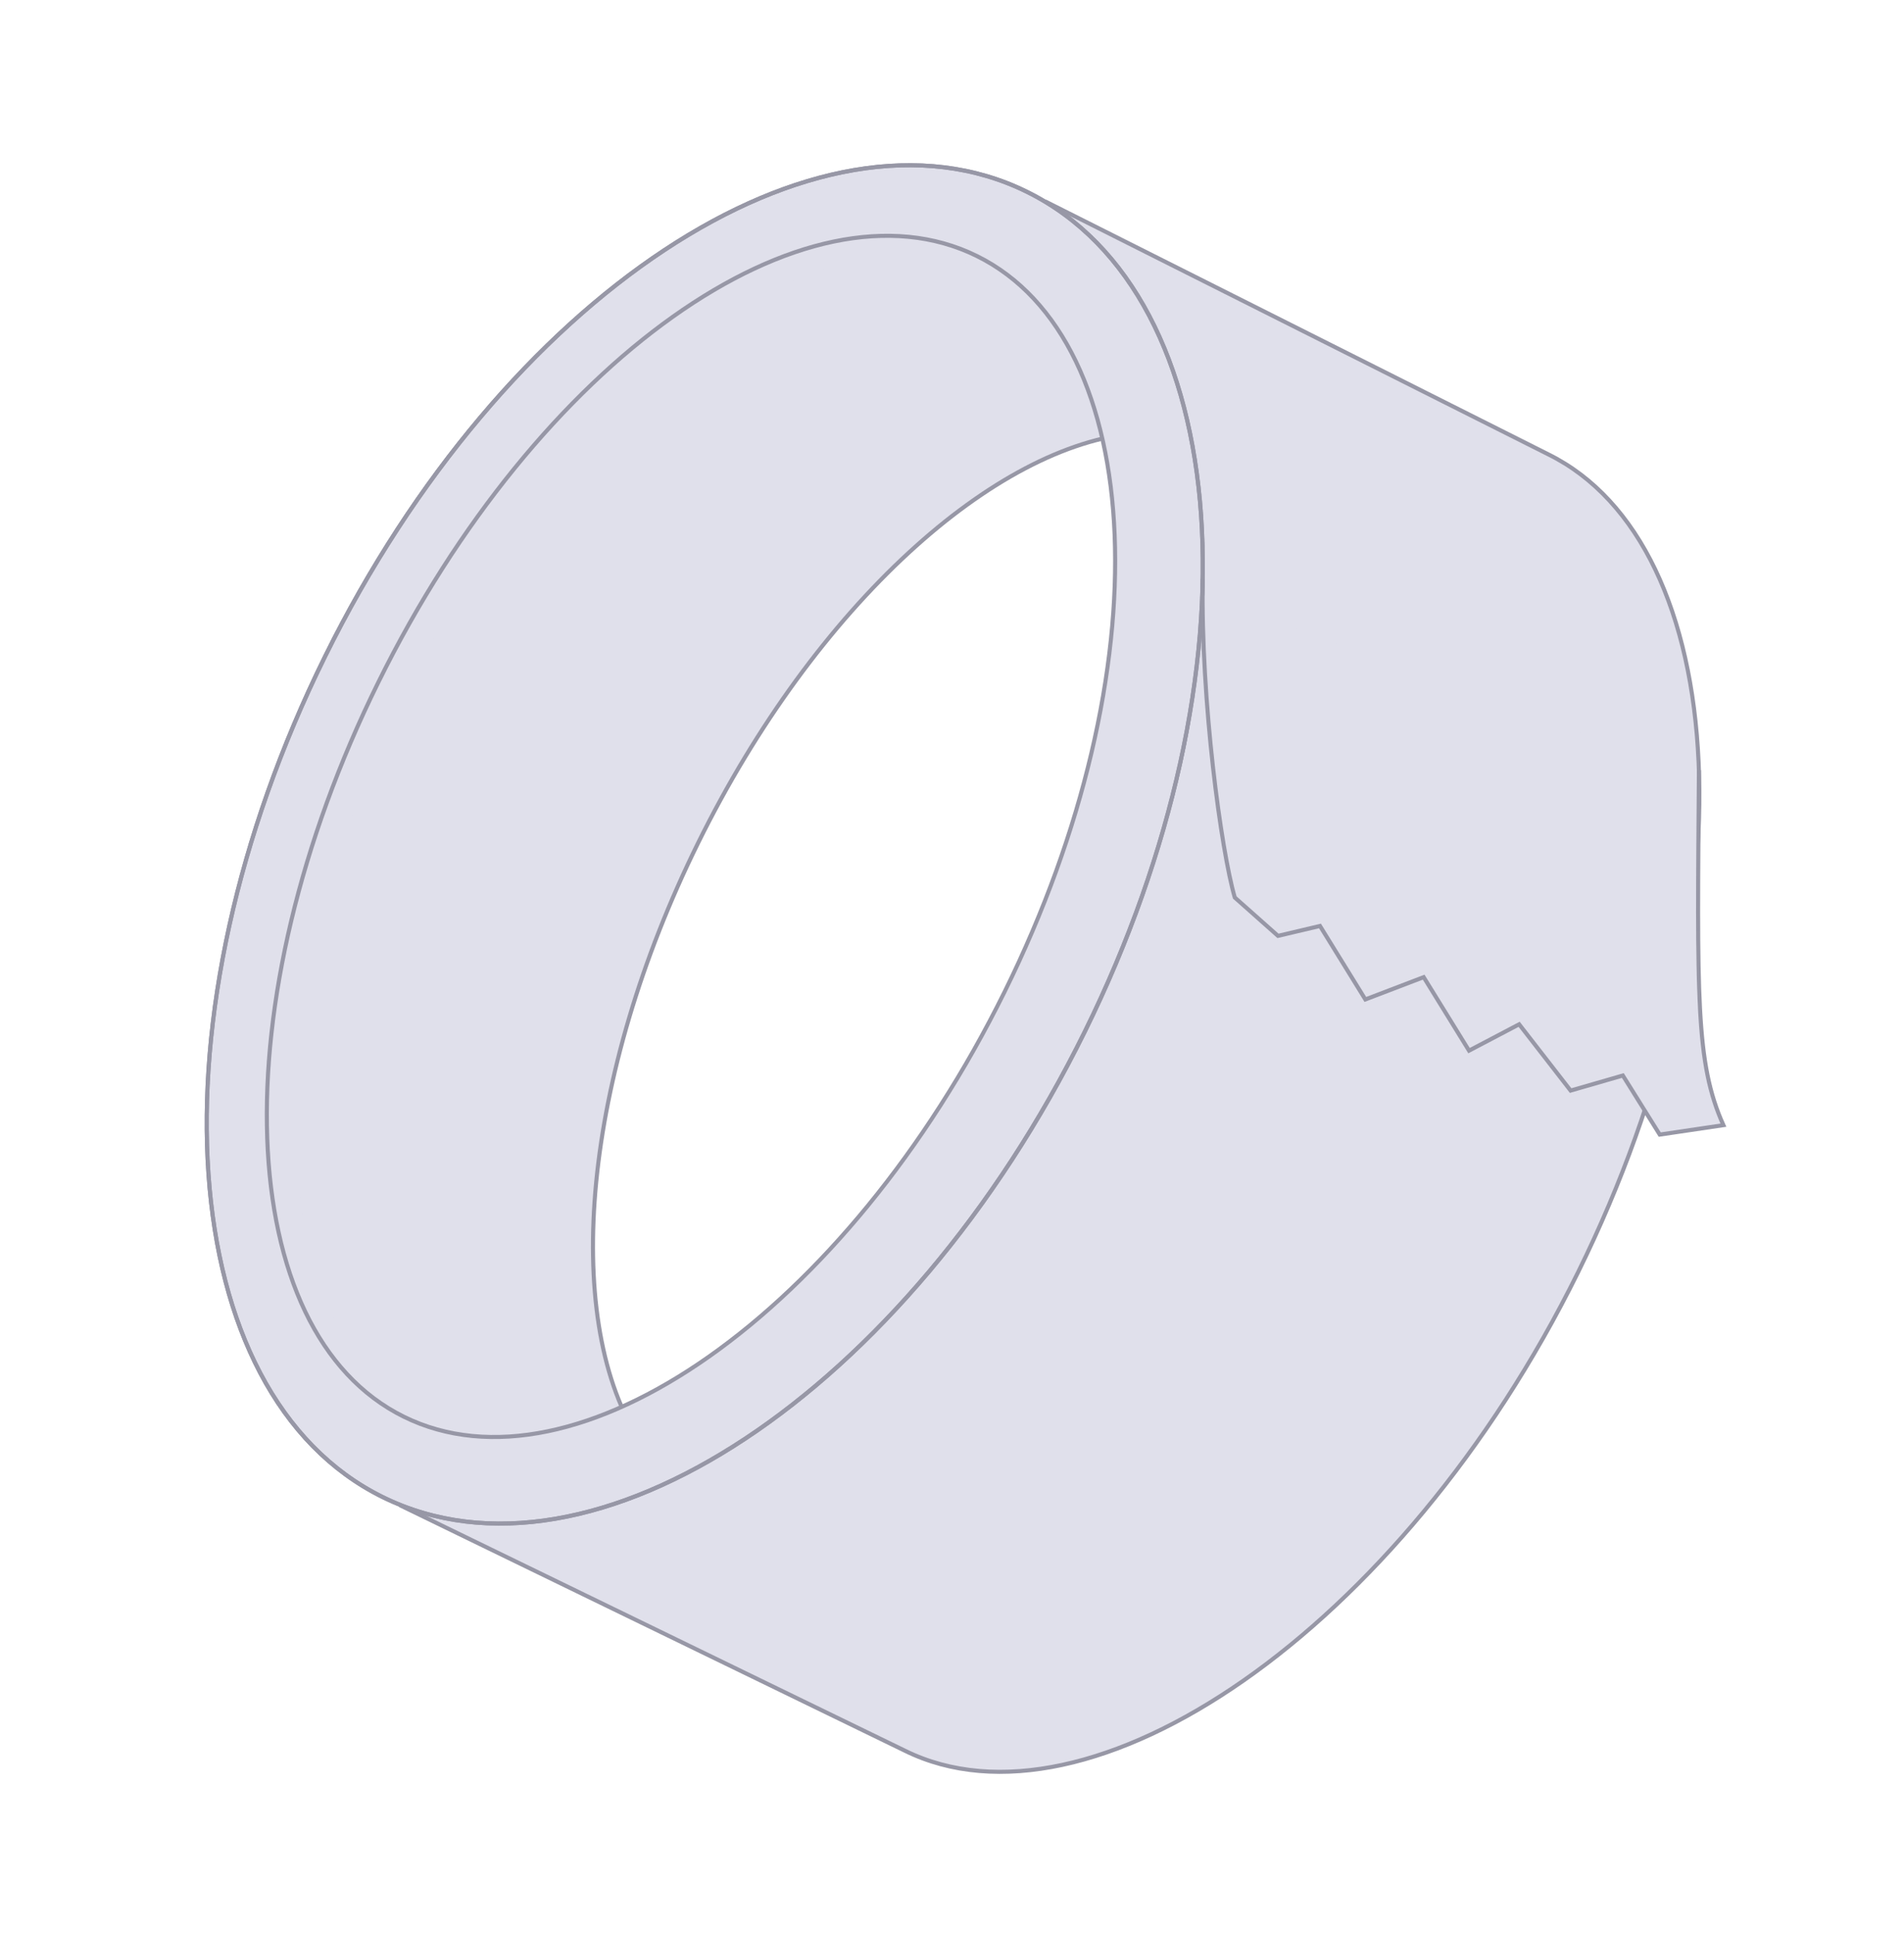<svg xmlns="http://www.w3.org/2000/svg" width="454" height="461" fill="none"><g clip-path="url(#a)"><path fill="#E0E0EB" stroke="#9797A6" stroke-width=".97" d="m215.792 417.394-120.43-58.538c.213.035.434.071.664.107 2.828.438 6.938.907 12.081 1.035 10.288.256 24.712-.853 41.278-6.305 33.148-10.911 74.802-39.19 109.051-108.558 34.248-69.367 31.247-119.282 19.625-151.883-5.808-16.293-13.763-28.243-20.269-36.123-3.254-3.94-6.146-6.863-8.227-8.803-.113-.105-.225-.205-.333-.305l119.962 60.304.003.002c21.841 10.783 34.23 38.012 35.83 73.404 1.599 35.365-7.59 78.745-28.743 121.589-21.153 42.842-50.348 76.799-79.742 97.318-29.418 20.537-58.909 27.539-80.747 16.757l-.003-.001Z"/><path fill="#E0E0EB" stroke="#9797A6" stroke-width=".97" d="M62.04 309.378c-12.761-31.971-14.984-80.699 20.636-149.765C139.62 49.199 209.843 40.081 237.725 49.155c5.593 4.486 13.967 11.498 21.003 18.024 3.533 3.277 6.72 6.424 9.046 9.063 1.164 1.32 2.105 2.503 2.764 3.505.672 1.022 1.006 1.79 1.048 2.293.402 4.902-.092 15.89-.413 21.193-17.035 1.394-36.163 11.66-54.493 28.541-18.493 17.031-36.219 40.834-50.221 69.195-13.797 27.944-21.883 56.067-24.296 80.836-2.409 24.732.832 46.176 9.756 60.75l2.461 7.112c-6.096 2.254-15.651 5.339-25.061 7.469-4.821 1.092-9.594 1.93-13.839 2.28-4.256.351-7.935.207-10.592-.634-3.335-1.056-10.853-5.388-19.15-13.494-8.285-8.092-17.315-19.915-23.699-35.91Z"/><path stroke="#E0E0EB" stroke-width="21.351" d="M86.605 161.107c20.444-41.408 48.707-73.692 77.301-92.533 28.855-19.013 56.078-23.26 76.394-13.23 20.305 10.025 33.416 34.17 35.796 68.6 2.358 34.122-6.157 76.162-26.608 117.582-20.457 41.434-48.584 73.794-77.035 92.702-28.704 19.076-55.761 23.371-76.056 13.351-20.327-10.036-33.578-34.28-36.102-68.787-2.5-34.193 5.872-76.29 26.31-117.685Z"/><path stroke="#9797A6" stroke-width=".97" d="M77.468 156.594c21.24-43.021 50.633-76.925 80.959-96.973 30.339-20.055 61.523-26.195 86.437-13.894 24.913 12.3 39 40.791 41.524 77.071 2.523 36.267-6.523 80.216-27.764 123.238-21.24 43.021-50.633 76.926-80.96 96.974-30.338 20.055-61.522 26.194-86.436 13.893-24.913-12.3-39-40.79-41.524-77.071-2.523-36.266 6.523-80.216 27.764-123.238Z"/><path stroke="#9797A6" stroke-width=".97" d="M77.468 156.594c21.24-43.021 50.633-76.925 80.959-96.973 30.339-20.055 61.523-26.195 86.437-13.894 24.913 12.3 39 40.791 41.524 77.071 2.523 36.267-6.523 80.216-27.764 123.238-21.24 43.021-50.633 76.926-80.96 96.974-30.338 20.055-61.522 26.194-86.436 13.893-24.913-12.3-39-40.79-41.524-77.071-2.523-36.266 6.523-80.216 27.764-123.238Z"/><path stroke="#9797A6" stroke-width=".97" d="M90.209 162.663c18.895-38.27 44.354-68.766 70.221-87.142 25.885-18.389 52.064-24.572 72.494-14.485s31.576 34.7 32.855 66.501c1.277 31.777-7.314 70.601-26.209 108.87-18.894 38.268-44.493 68.695-70.498 87.002-26.024 18.32-52.343 24.438-72.774 14.351-20.43-10.087-31.438-34.632-32.577-66.363-1.138-31.708 7.593-70.464 26.488-108.734Z"/><path fill="#E0E0EB" d="m304.732 223.12-10.318-12.401c-3.23-11.064-9.205-40.313-7.265-68.795l118.272 43.241c-1.903 53.177-1.177 68.147 5.518 83.086l-15.18 2.247-8.929-14.151-12.324 3.658-12.274-15.802-11.947 6.279-10.818-17.519-13.905 5.313-10.817-17.519-10.013 2.363Z"/><path stroke="#9797A6" stroke-width=".97" d="M286.782 137.987c-.483 29.087 4.418 64.923 7.648 75.987l10.301 9.146 10.013-2.363 10.818 17.519 13.905-5.313 10.818 17.519 11.947-6.279 12.274 15.802 12.454-3.594 8.799 14.087 15.18-2.247c-6.695-14.939-6.231-30.675-5.837-84.657"/></g><defs><clipPath id="a"><path fill="#fff" d="M0 0h454v461H0z"/></clipPath></defs></svg>